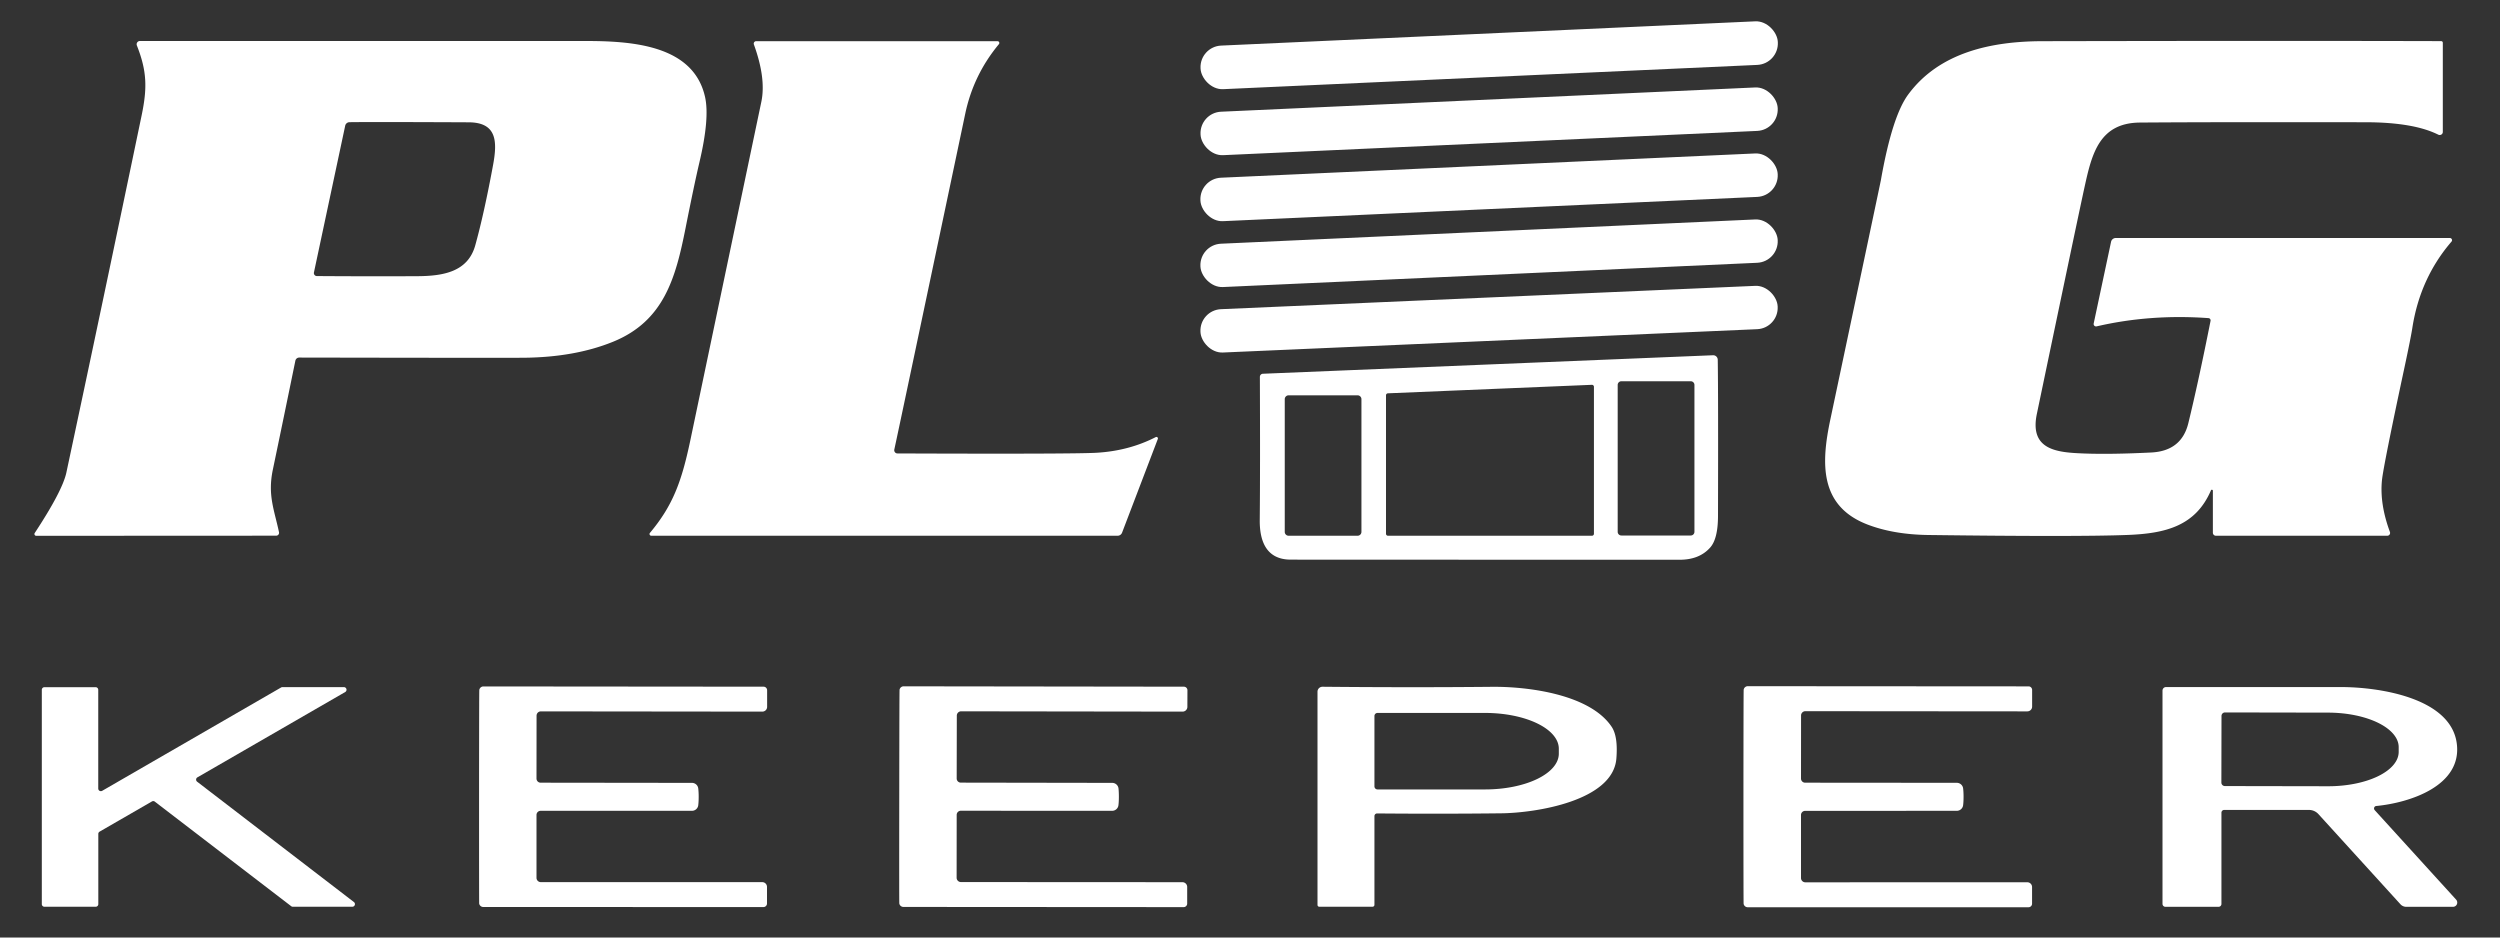 <svg viewBox="0.00 0.00 400.00 150.00" version="1.1" xmlns="http://www.w3.org/2000/svg">
<rect x="0.00" y="0.00" width="400.00" height="150.00" fill="#333333" stroke="none"/>
<g fill="#ffffff">
<rect rx="3.45" height="6.98" width="92.46" transform="translate(238.27,8.84) rotate(-2.6)" y="-3.49" x="-46.23"></rect>
<path d="M 5.55 85.29
  Q 9.99 78.54 10.62 75.61
  Q 16.40 48.54 22.66 18.47
  C 23.58 14.06 23.51 11.36 21.90 7.28
  A 0.53 0.52 79.2 0 1 22.38 6.56
  Q 85.54 6.56 93.50 6.56
  C 101.02 6.55 110.91 7.15 112.80 15.48
  Q 113.58 18.91 111.90 26.00
  Q 111.07 29.54 109.70 36.44
  C 108.11 44.45 106.25 51.38 98.04 54.70
  Q 91.94 57.17 83.76 57.24
  Q 79.84 57.27 47.89 57.21
  A 0.63 0.63 0.0 0 0 47.26 57.71
  Q 45.40 66.79 43.65 75.17
  C 42.81 79.21 43.87 81.54 44.64 85.15
  A 0.46 0.46 0.0 0 1 44.19 85.71
  L 5.79 85.73
  A 0.29 0.29 0.0 0 1 5.55 85.29
  Z
  M 50.70 44.17
  Q 59.18 44.23 66.75 44.19
  C 70.86 44.17 74.85 43.53 76.04 39.26
  Q 77.46 34.16 78.90 26.35
  C 79.58 22.64 79.51 19.59 74.99 19.57
  Q 59.48 19.50 55.92 19.55
  A 0.72 0.71 5.0 0 0 55.23 20.12
  L 50.23 43.59
  A 0.48 0.48 0.0 0 0 50.70 44.17
  Z"></path>
<path d="M 104.20 85.72
  A 0.28 0.28 0.0 0 1 103.99 85.26
  C 107.72 80.82 109.08 76.91 110.43 70.56
  Q 110.83 68.65 121.82 16.26
  Q 122.59 12.54 120.62 7.11
  A 0.39 0.39 0.0 0 1 120.99 6.59
  L 159.60 6.59
  A 0.29 0.29 0.0 0 1 159.83 7.06
  Q 155.75 11.97 154.44 18.19
  Q 143.70 69.17 143.09 71.92
  A 0.52 0.51 -83.7 0 0 143.59 72.55
  Q 171.81 72.66 175.48 72.44
  Q 180.65 72.13 184.91 69.94
  A 0.24 0.24 0.0 0 1 185.25 70.24
  L 179.53 85.23
  A 0.77 0.77 0.0 0 1 178.81 85.72
  L 104.20 85.72
  Z"></path>
<path d="M 353.76 78.44
  C 351.32 84.14 346.52 85.35 340.47 85.59
  Q 332.38 85.91 308.56 85.60
  Q 302.99 85.53 298.81 83.93
  C 291.07 80.96 291.38 74.08 292.85 67.14
  Q 300.85 29.33 300.94 28.83
  Q 302.74 18.62 305.30 15.14
  C 310.28 8.37 318.62 6.61 326.76 6.59
  Q 365.35 6.51 390.59 6.58
  A 0.26 0.26 0.0 0 1 390.85 6.84
  L 390.85 21.11
  A 0.50 0.49 13.4 0 1 390.13 21.55
  Q 386.17 19.57 378.52 19.56
  Q 353.55 19.52 342.37 19.61
  C 335.91 19.67 334.70 24.60 333.56 29.78
  Q 332.59 34.17 325.90 66.21
  C 324.67 72.07 329.22 72.40 333.49 72.56
  Q 337.77 72.72 344.19 72.40
  Q 349.04 72.16 350.13 67.72
  Q 351.75 61.09 353.69 51.33
  A 0.37 0.36 -82.9 0 0 353.36 50.90
  Q 344.03 50.23 335.46 52.22
  A 0.39 0.39 0.0 0 1 334.99 51.76
  L 337.77 38.69
  A 0.77 0.77 0.0 0 1 338.52 38.08
  L 391.97 38.08
  A 0.35 0.35 0.0 0 1 392.24 38.66
  Q 387.22 44.49 385.98 52.43
  Q 385.73 54.05 384.71 58.82
  Q 381.34 74.56 381.11 76.87
  Q 380.74 80.66 382.39 85.12
  A 0.45 0.45 0.0 0 1 381.97 85.72
  L 354.55 85.72
  A 0.49 0.48 -0.0 0 1 354.06 85.24
  L 354.06 78.51
  A 0.16 0.16 0.0 0 0 353.76 78.44
  Z"></path>
<rect rx="3.44" height="6.96" width="92.44" transform="translate(238.26,19.41) rotate(-2.6)" y="-3.48" x="-46.22"></rect>
<rect rx="3.44" height="6.96" width="92.46" transform="translate(238.25,29.97) rotate(-2.6)" y="-3.48" x="-46.23"></rect>
<rect rx="3.44" height="6.94" width="92.46" transform="translate(238.25,40.52) rotate(-2.6)" y="-3.47" x="-46.23"></rect>
<rect rx="3.43" height="6.94" width="92.44" transform="translate(238.25,51.07) rotate(-2.5)" y="-3.47" x="-46.22"></rect>
<path d="M 274.84 57.56
  Q 274.93 63.30 274.88 82.58
  Q 274.87 86.24 273.61 87.63
  Q 271.88 89.56 268.75 89.56
  Q 209.01 89.55 206.50 89.54
  C 202.75 89.53 201.53 86.78 201.56 83.23
  Q 201.64 75.22 201.58 60.30
  A 0.50 0.50 0.0 0 1 202.06 59.80
  L 274.07 56.84
  A 0.73 0.73 0.0 0 1 274.84 57.56
  Z
  M 270.52 85.68
  A 0.59 0.59 0.0 0 0 271.11 85.09
  L 271.11 61.59
  A 0.59 0.59 0.0 0 0 270.52 61.00
  L 259.42 61.00
  A 0.59 0.59 0.0 0 0 258.83 61.59
  L 258.83 85.09
  A 0.59 0.59 0.0 0 0 259.42 85.68
  L 270.52 85.68
  Z
  M 221.76 85.40
  A 0.32 0.32 0.0 0 0 222.08 85.72
  L 254.71 85.72
  A 0.32 0.32 0.0 0 0 255.03 85.40
  L 255.03 61.89
  A 0.32 0.32 0.0 0 0 254.70 61.57
  L 222.07 62.93
  A 0.32 0.32 0.0 0 0 221.76 63.25
  L 221.76 85.40
  Z
  M 206.18 63.25
  A 0.62 0.62 0.0 0 0 205.56 63.87
  L 205.56 85.10
  A 0.62 0.62 0.0 0 0 206.18 85.72
  L 217.21 85.72
  A 0.62 0.62 0.0 0 0 217.83 85.10
  L 217.83 63.87
  A 0.62 0.62 0.0 0 0 217.21 63.25
  L 206.18 63.25
  Z"></path>
<path d="M 111.79 127.49
  Q 111.79 128.25 111.72 128.84
  A 1.01 1.01 0.0 0 1 110.71 129.73
  L 86.50 129.73
  A 0.66 0.66 0.0 0 0 85.84 130.39
  L 85.84 140.45
  A 0.69 0.69 0.0 0 0 86.53 141.14
  L 121.95 141.14
  A 0.77 0.76 0.0 0 1 122.72 141.90
  L 122.72 144.56
  A 0.57 0.57 0.0 0 1 122.15 145.13
  L 77.33 145.12
  A 0.67 0.67 0.0 0 1 76.67 144.58
  Q 76.65 144.43 76.65 127.48
  Q 76.66 110.52 76.69 110.38
  A 0.67 0.67 0.0 0 1 77.35 109.83
  L 122.17 109.87
  A 0.57 0.57 0.0 0 1 122.74 110.44
  L 122.74 113.10
  A 0.77 0.76 0.1 0 1 121.96 113.86
  L 86.54 113.82
  A 0.69 0.69 0.0 0 0 85.85 114.51
  L 85.84 124.57
  A 0.66 0.66 0.0 0 0 86.50 125.23
  L 110.71 125.26
  A 1.01 1.01 0.0 0 1 111.72 126.15
  Q 111.79 126.74 111.79 127.49
  Z"></path>
<path d="M 143.88 127.46
  Q 143.90 110.50 143.93 110.35
  A 0.67 0.67 0.0 0 1 144.59 109.81
  L 189.42 109.87
  A 0.57 0.57 0.0 0 1 189.99 110.44
  L 189.98 113.10
  A 0.77 0.76 0.1 0 1 189.21 113.86
  L 153.78 113.81
  A 0.69 0.69 0.0 0 0 153.09 114.50
  L 153.07 124.56
  A 0.66 0.66 0.0 0 0 153.73 125.22
  L 177.95 125.26
  A 1.01 1.01 0.0 0 1 178.96 126.15
  Q 179.02 126.74 179.02 127.50
  Q 179.02 128.26 178.95 128.84
  A 1.01 1.01 0.0 0 1 177.95 129.73
  L 153.73 129.72
  A 0.66 0.66 0.0 0 0 153.07 130.38
  L 153.06 140.44
  A 0.69 0.69 0.0 0 0 153.75 141.13
  L 189.18 141.15
  A 0.77 0.76 0.0 0 1 189.95 141.91
  L 189.95 144.57
  A 0.57 0.57 0.0 0 1 189.38 145.14
  L 144.55 145.11
  A 0.67 0.67 0.0 0 1 143.89 144.56
  Q 143.86 144.42 143.88 127.46
  Z"></path>
<path d="M 278.95 127.48
  Q 278.96 110.48 278.99 110.34
  A 0.67 0.67 0.0 0 1 279.65 109.79
  L 324.57 109.82
  A 0.57 0.57 0.0 0 1 325.14 110.39
  L 325.14 113.06
  A 0.77 0.76 0.0 0 1 324.36 113.82
  L 288.86 113.79
  A 0.69 0.69 0.0 0 0 288.17 114.48
  L 288.16 124.56
  A 0.66 0.66 0.0 0 0 288.82 125.23
  L 313.09 125.25
  A 1.02 1.02 0.0 0 1 314.10 126.14
  Q 314.17 126.73 314.17 127.49
  Q 314.17 128.25 314.10 128.83
  A 1.02 1.02 0.0 0 1 313.09 129.73
  L 288.82 129.74
  A 0.66 0.66 0.0 0 0 288.16 130.40
  L 288.16 140.48
  A 0.69 0.69 0.0 0 0 288.86 141.17
  L 324.36 141.16
  A 0.77 0.76 -0.0 0 1 325.13 141.92
  L 325.13 144.59
  A 0.57 0.57 0.0 0 1 324.56 145.16
  L 279.64 145.16
  A 0.67 0.67 0.0 0 1 278.98 144.62
  Q 278.95 144.47 278.95 127.48
  Z"></path>
<path d="M 31.54 125.07
  L 56.63 144.33
  A 0.42 0.42 0.0 0 1 56.37 145.08
  L 46.84 145.08
  A 0.42 0.42 0.0 0 1 46.59 144.99
  L 24.77 128.26
  A 0.42 0.42 0.0 0 0 24.31 128.23
  L 15.94 133.06
  A 0.42 0.42 0.0 0 0 15.73 133.42
  L 15.73 144.66
  A 0.42 0.42 0.0 0 1 15.31 145.08
  L 7.11 145.08
  A 0.42 0.42 0.0 0 1 6.69 144.66
  L 6.69 110.37
  A 0.42 0.42 0.0 0 1 7.11 109.95
  L 15.30 109.95
  A 0.42 0.42 0.0 0 1 15.72 110.37
  L 15.72 126.16
  A 0.42 0.42 0.0 0 0 16.35 126.53
  L 44.97 110.00
  A 0.42 0.42 0.0 0 1 45.18 109.94
  L 55.03 109.94
  A 0.42 0.42 0.0 0 1 55.24 110.72
  L 31.58 124.38
  A 0.42 0.42 0.0 0 0 31.54 125.07
  Z"></path>
<path d="M 211.60 109.88
  Q 225.97 110.02 238.77 109.89
  C 244.47 109.84 254.41 111.08 257.88 116.31
  Q 258.90 117.86 258.62 121.36
  C 258.09 128.14 245.75 130.07 240.18 130.13
  Q 230.58 130.24 220.34 130.15
  A 0.43 0.43 0.0 0 0 219.91 130.58
  L 219.91 144.77
  A 0.31 0.31 0.0 0 1 219.60 145.08
  L 211.09 145.08
  A 0.29 0.29 0.0 0 1 210.80 144.79
  L 210.80 110.67
  A 0.80 0.79 -0.0 0 1 211.60 109.88
  Z
  M 219.91 114.56
  L 219.91 125.82
  A 0.49 0.49 0.0 0 0 220.40 126.31
  L 237.62 126.31
  A 11.79 5.72 0.0 0 0 249.41 120.59
  L 249.41 119.79
  A 11.79 5.72 -0.0 0 0 237.62 114.07
  L 220.40 114.07
  A 0.49 0.49 0.0 0 0 219.91 114.56
  Z"></path>
<path d="M 392.48 145.09
  L 385.00 145.09
  A 1.26 1.24 -21.1 0 1 384.08 144.69
  L 370.95 130.26
  A 2.05 2.03 68.7 0 0 369.44 129.59
  L 355.87 129.59
  A 0.44 0.44 0.0 0 0 355.43 130.03
  L 355.43 144.63
  A 0.46 0.46 0.0 0 1 354.97 145.09
  L 346.47 145.09
  A 0.47 0.47 0.0 0 1 346.00 144.62
  L 346.00 110.50
  A 0.57 0.56 -90.0 0 1 346.56 109.93
  Q 361.82 109.94 374.51 109.93
  C 380.52 109.92 392.17 111.60 393.09 119.00
  C 393.93 125.74 385.57 128.44 380.20 128.96
  A 0.40 0.39 65.8 0 0 379.95 129.62
  L 392.98 143.94
  A 0.69 0.68 68.7 0 1 392.48 145.09
  Z
  M 355.44 114.55
  L 355.42 125.21
  A 0.56 0.56 0.0 0 0 355.98 125.77
  L 372.49 125.80
  A 11.29 5.51 0.1 0 0 383.79 120.30
  L 383.79 119.54
  A 11.29 5.51 0.1 0 0 372.51 114.02
  L 356.00 113.99
  A 0.56 0.56 0.0 0 0 355.44 114.55
  Z"></path>
</g>
</svg>

